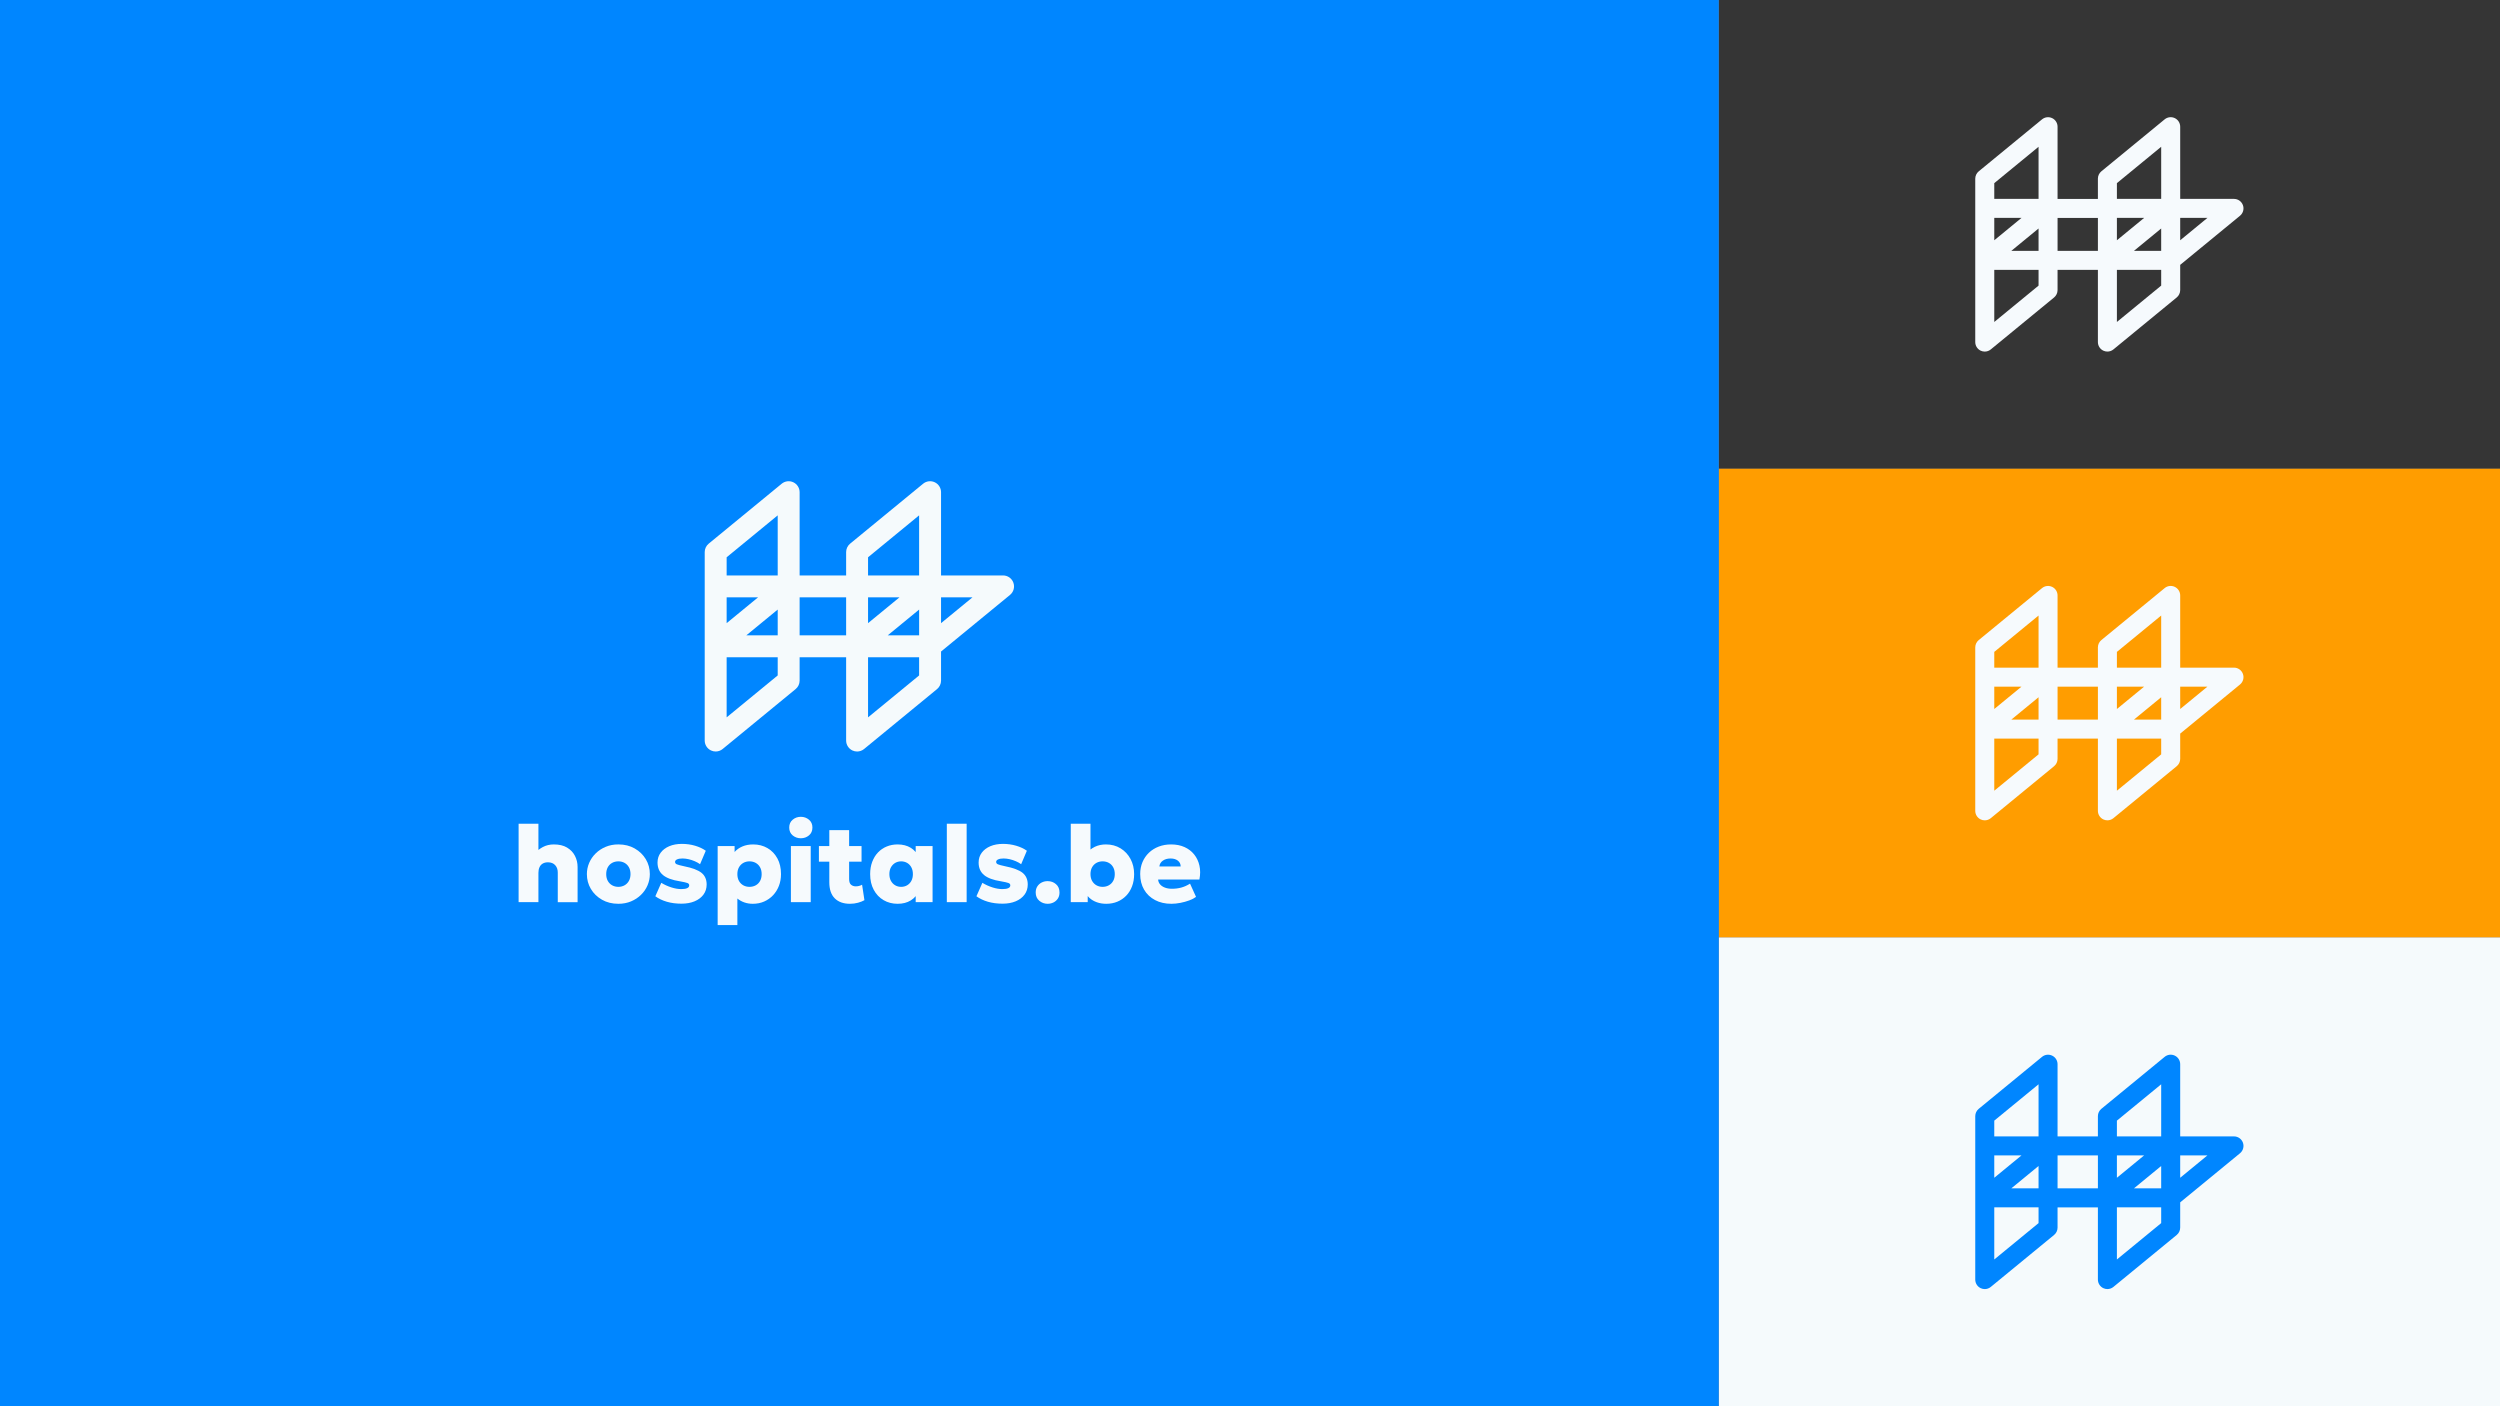 <?xml version="1.0" encoding="UTF-8"?>
<svg id="Calque_2" data-name="Calque 2" xmlns="http://www.w3.org/2000/svg" viewBox="0 0 1920 1080">
  <rect x="0" y="0" width="1920" height="1080" fill="#808080" stroke="none"/>
  <defs>
    <style>
      .cls-1 {
        fill: #ff9d00;
      }

      .cls-2 {
        fill: #0086ff;
      }

      .cls-3 {
        fill: #f6fafd;
      }

      .cls-4 {
        fill: #353535;
      }

      .cls-5 {
        fill: #f5fafc;
      }
    </style>
  </defs>
  <g id="Calque_1-2" data-name="Calque 1">
    <g>
      <rect class="cls-4" x="1320" width="600" height="360"/>
      <path class="cls-3" d="M1722.57,157.59c-1.04-2.9-3.79-4.84-6.87-4.84h-41.31v-55.45c0-2.82-1.63-5.39-4.18-6.6-2.55-1.21-5.57-.83-7.75.96l-48.61,39.91c-1.69,1.39-2.67,3.46-2.67,5.64v15.55h-30.98v-55.45c0-2.82-1.63-5.39-4.18-6.6-2.55-1.2-5.57-.83-7.75.96l-48.61,39.91c-1.69,1.39-2.67,3.46-2.67,5.64v125.5c0,2.82,1.63,5.39,4.18,6.6.99.47,2.06.7,3.12.7,1.66,0,3.3-.56,4.63-1.66l48.61-39.91c1.69-1.39,2.67-3.46,2.67-5.64v-15.55h30.98v55.45c0,2.82,1.63,5.39,4.18,6.6.99.47,2.06.7,3.12.7,1.66,0,3.3-.56,4.63-1.66l48.61-39.91c1.69-1.39,2.67-3.46,2.67-5.64v-19.39l45.94-37.72c2.38-1.96,3.28-5.2,2.24-8.1ZM1625.78,167.34h20.92l-20.92,17.18v-17.18ZM1659.79,175.48v17.18h-20.92l20.92-17.18ZM1625.78,140.65l34.01-27.92v40.02h-34.01v-12.1ZM1531.6,167.34h20.92l-20.92,17.18v-17.18ZM1565.61,175.48v17.18h-20.92l20.92-17.18ZM1565.61,112.73v40.02h-34.01v-12.1l34.01-27.92ZM1565.61,219.35l-34.01,27.92v-40.02h34.01v12.1ZM1580.21,192.66v-25.31h30.98v25.31h-30.98ZM1625.78,247.27v-40.02h34.01v12.1l-34.01,27.92ZM1674.39,184.52v-17.18h20.92l-20.92,17.18Z"/>
    </g>
    <g>
      <rect class="cls-1" x="1320" y="360" width="600" height="360"/>
      <path class="cls-3" d="M1722.57,517.59c-1.04-2.9-3.79-4.84-6.87-4.84h-41.31v-55.45c0-2.82-1.63-5.39-4.18-6.6-2.55-1.21-5.57-.83-7.75.96l-48.61,39.91c-1.69,1.39-2.67,3.46-2.67,5.64v15.55h-30.98v-55.45c0-2.82-1.63-5.39-4.18-6.6-2.55-1.2-5.57-.83-7.75.96l-48.61,39.91c-1.69,1.39-2.67,3.46-2.67,5.64v125.5c0,2.82,1.63,5.39,4.18,6.6.99.47,2.06.7,3.12.7,1.66,0,3.3-.56,4.63-1.66l48.61-39.91c1.69-1.39,2.67-3.46,2.67-5.64v-15.55h30.98v55.45c0,2.82,1.63,5.39,4.18,6.6.99.47,2.06.7,3.12.7,1.66,0,3.3-.56,4.63-1.66l48.61-39.91c1.69-1.39,2.67-3.46,2.67-5.64v-19.39l45.94-37.72c2.38-1.96,3.28-5.2,2.24-8.1ZM1625.78,527.34h20.92l-20.92,17.18v-17.18ZM1659.79,535.48v17.18h-20.92l20.92-17.18ZM1625.78,500.65l34.01-27.92v40.02h-34.01v-12.1ZM1531.6,527.34h20.92l-20.92,17.18v-17.18ZM1565.61,535.48v17.18h-20.92l20.92-17.18ZM1565.61,472.73v40.02h-34.01v-12.1l34.01-27.92ZM1565.61,579.35l-34.01,27.92v-40.02h34.01v12.1ZM1580.21,552.66v-25.31h30.98v25.31h-30.98ZM1625.78,607.27v-40.02h34.01v12.1l-34.01,27.92ZM1674.39,544.52v-17.18h20.92l-20.92,17.18Z"/>
    </g>
    <g>
      <rect class="cls-5" x="1320" y="720" width="600" height="360"/>
      <path class="cls-2" d="M1722.57,877.59c-1.04-2.9-3.79-4.84-6.87-4.84h-41.31v-55.45c0-2.82-1.63-5.39-4.18-6.6-2.55-1.21-5.57-.83-7.75.96l-48.61,39.91c-1.69,1.39-2.67,3.46-2.67,5.64v15.55h-30.98v-55.45c0-2.82-1.63-5.39-4.18-6.6-2.55-1.2-5.57-.83-7.75.96l-48.61,39.91c-1.69,1.39-2.67,3.46-2.67,5.64v125.5c0,2.82,1.63,5.39,4.18,6.6.99.47,2.06.7,3.12.7,1.66,0,3.3-.56,4.63-1.66l48.61-39.91c1.69-1.39,2.67-3.46,2.67-5.64v-15.55h30.98v55.45c0,2.82,1.63,5.39,4.18,6.6.99.47,2.06.7,3.12.7,1.66,0,3.3-.56,4.63-1.66l48.61-39.91c1.69-1.39,2.67-3.46,2.67-5.64v-19.39l45.94-37.72c2.38-1.96,3.28-5.2,2.24-8.1ZM1625.78,887.34h20.92l-20.92,17.18v-17.18ZM1659.79,895.48v17.18h-20.92l20.92-17.18ZM1625.78,860.65l34.01-27.92v40.02h-34.01v-12.1ZM1531.6,887.34h20.92l-20.92,17.18v-17.18ZM1565.61,895.48v17.18h-20.92l20.92-17.18ZM1565.61,832.73v40.02h-34.01v-12.1l34.01-27.92ZM1565.61,939.35l-34.01,27.92v-40.02h34.01v12.1ZM1580.21,912.66v-25.31h30.98v25.31h-30.98ZM1625.78,967.27v-40.02h34.01v12.1l-34.01,27.92ZM1674.39,904.52v-17.18h20.92l-20.92,17.18Z"/>
    </g>
    <g>
      <rect class="cls-2" y="0" width="1320" height="1080"/>
      <g>
        <path class="cls-5" d="M778.28,447.52c-1.2-3.35-4.37-5.58-7.92-5.58h-47.64v-63.94c0-3.25-1.88-6.22-4.82-7.61-2.94-1.39-6.42-.96-8.94,1.1l-56.05,46.02c-1.95,1.6-3.08,3.99-3.08,6.5v17.93h-35.72v-63.94c0-3.25-1.88-6.22-4.82-7.61-2.94-1.39-6.42-.96-8.94,1.1l-56.05,46.02c-1.95,1.6-3.08,3.98-3.08,6.5v144.72c0,3.25,1.88,6.22,4.82,7.61,1.15.54,2.37.81,3.6.81,1.91,0,3.81-.65,5.34-1.91l56.05-46.02c1.95-1.6,3.08-3.98,3.08-6.5v-17.93h35.72v63.95c0,3.25,1.88,6.22,4.82,7.61,1.15.54,2.37.81,3.6.81,1.91,0,3.81-.65,5.34-1.91l56.05-46.02c1.95-1.6,3.08-3.99,3.08-6.5v-22.36l52.98-43.49c2.75-2.26,3.78-5.99,2.58-9.34ZM666.66,458.77h24.13l-24.13,19.81v-19.81ZM705.89,468.15v19.81h-24.13l24.13-19.81ZM666.66,427.99l39.22-32.2v46.15h-39.22v-13.95ZM558.06,458.77h24.13l-24.13,19.81v-19.81ZM597.28,468.15v19.81h-24.13l24.13-19.81ZM597.28,395.79v46.15h-39.22v-13.95l39.22-32.2ZM597.28,518.73l-39.22,32.2v-46.15h39.22v13.95ZM614.11,487.96v-29.19h35.72v29.19h-35.72ZM666.66,550.94v-46.15h39.22v13.95l-39.22,32.2ZM722.72,478.58v-19.81h24.13l-24.13,19.81Z"/>
        <g>
          <path class="cls-3" d="M435.49,650.92c-2.69-1.6-6.09-2.4-10.18-2.4-3.1,0-5.91.68-8.45,2.03-1.19.64-2.31,1.38-3.35,2.2v-20.12h-15.22v60.23h15.22v-22.54c0-1.64.28-3.08.84-4.31.56-1.23,1.39-2.16,2.49-2.8,1.1-.64,2.46-.96,4.08-.96,2.34.03,4.17.77,5.48,2.22,1.31,1.45,1.97,3.33,1.97,5.65v22.75h15.22v-27.02c0-3.07-.68-5.92-2.03-8.55-1.35-2.64-3.37-4.75-6.06-6.36Z"/>
          <path class="cls-3" d="M487.48,651.63c-3.64-2.08-7.83-3.12-12.57-3.12-3.54,0-6.79.62-9.75,1.86-2.96,1.24-5.51,2.92-7.67,5.04-2.16,2.12-3.83,4.55-5,7.28-1.17,2.73-1.76,5.61-1.76,8.62,0,4.16,1.02,7.95,3.07,11.4,2.05,3.44,4.89,6.2,8.53,8.28s7.83,3.12,12.57,3.12c3.57,0,6.82-.62,9.77-1.86,2.94-1.24,5.49-2.92,7.65-5.04,2.16-2.12,3.83-4.55,5-7.3,1.17-2.75,1.76-5.61,1.76-8.59,0-4.16-1.02-7.95-3.07-11.4-2.05-3.44-4.89-6.2-8.53-8.28ZM483,676.52c-.82,1.46-1.94,2.59-3.35,3.39-1.41.79-2.99,1.19-4.75,1.19s-3.35-.4-4.77-1.19c-1.42-.79-2.54-1.92-3.35-3.39-.81-1.46-1.21-3.2-1.21-5.21s.4-3.74,1.19-5.21c.79-1.46,1.9-2.59,3.33-3.39,1.42-.79,3.03-1.19,4.81-1.19s3.38.4,4.79,1.19c1.41.79,2.52,1.92,3.33,3.39.81,1.46,1.21,3.2,1.21,5.21s-.41,3.74-1.23,5.21Z"/>
          <path class="cls-3" d="M538.78,670.35c-2.62-2.12-7.08-3.81-13.38-5.06-2.87-.61-4.75-1.11-5.63-1.51-.88-.39-1.32-1-1.32-1.84s.52-1.48,1.57-1.94c1.05-.46,2.43-.69,4.16-.69,1.48,0,3.03.19,4.66.56,1.63.38,3.21.89,4.73,1.55,1.52.66,2.88,1.42,4.08,2.28l4.39-10.33c-2.26-1.62-4.99-2.9-8.2-3.85-3.21-.95-6.59-1.42-10.16-1.42s-6.88.59-9.68,1.78c-2.8,1.19-5.01,2.85-6.61,5-1.6,2.15-2.41,4.66-2.41,7.53,0,4.07,1.38,7.26,4.14,9.58s7.11,3.93,13.05,4.85c2.87.5,4.78.93,5.73,1.3.95.36,1.42.96,1.42,1.8,0,.95-.52,1.67-1.55,2.15-1.03.49-2.54.73-4.52.73-2.37,0-4.91-.43-7.63-1.3-2.72-.86-5.31-2.04-7.76-3.51l-4.56,10.33c2.51,1.81,5.45,3.21,8.83,4.2,3.37.99,7.12,1.48,11.25,1.48,3.82,0,7.18-.61,10.08-1.82,2.9-1.21,5.17-2.93,6.8-5.14,1.63-2.22,2.45-4.8,2.45-7.76,0-3.85-1.31-6.83-3.93-8.95Z"/>
          <path class="cls-3" d="M597.02,659.25c-1.85-3.42-4.4-6.06-7.63-7.93-3.24-1.87-6.89-2.8-10.96-2.8-3.1,0-5.86.52-8.3,1.57-2.44,1.05-4.43,2.46-5.96,4.25v-4.56h-13.01v60.65h15.14v-20.37c1.65,1.34,3.46,2.35,5.46,3.03,1.99.68,4.12,1.02,6.38,1.02,3.18,0,6.09-.58,8.72-1.74,2.64-1.16,4.92-2.77,6.86-4.83,1.94-2.06,3.44-4.48,4.5-7.24,1.06-2.76,1.59-5.76,1.59-8.99,0-4.63-.93-8.65-2.78-12.07ZM583.76,676.52c-.79,1.46-1.9,2.59-3.33,3.39-1.42.79-3.03,1.19-4.81,1.19s-3.38-.4-4.79-1.19c-1.41-.79-2.52-1.92-3.33-3.39-.81-1.46-1.21-3.2-1.21-5.21s.41-3.74,1.23-5.21c.82-1.46,1.94-2.59,3.35-3.39,1.41-.79,2.99-1.19,4.75-1.19s3.35.4,4.77,1.19c1.42.79,2.54,1.92,3.35,3.39.81,1.46,1.21,3.2,1.21,5.21s-.4,3.74-1.19,5.21Z"/>
          <path class="cls-3" d="M621.28,629.53c-1.77-1.48-3.86-2.22-6.25-2.22s-4.48.74-6.25,2.22c-1.77,1.48-2.66,3.49-2.66,6.02s.89,4.58,2.66,6.04c1.77,1.46,3.85,2.2,6.25,2.2s4.48-.73,6.25-2.2c1.77-1.46,2.66-3.48,2.66-6.04s-.89-4.54-2.66-6.02Z"/>
          <rect class="cls-3" x="607.41" y="649.77" width="15.22" height="43.08"/>
          <path class="cls-3" d="M659.72,680.41c-.85.21-1.69.31-2.53.31-1.42,0-2.62-.42-3.6-1.25-.98-.84-1.46-2.29-1.46-4.35v-13.38h9.54v-11.96h-9.54v-12.25h-15.22v12.25h-7.99v11.96h7.99v15.85c0,5.47,1.4,9.59,4.2,12.36,2.8,2.78,6.68,4.16,11.65,4.16,2.2,0,4.28-.27,6.23-.82,1.95-.54,3.58-1.19,4.89-1.94l-1.8-11.88c-.73.42-1.51.73-2.36.94Z"/>
          <path class="cls-3" d="M703.24,654.39c-1.02-1.27-2.29-2.37-3.81-3.3-2.82-1.71-6.18-2.57-10.08-2.57-2.98,0-5.77.53-8.34,1.59-2.58,1.06-4.82,2.59-6.71,4.58-1.9,1.99-3.37,4.39-4.43,7.19-1.06,2.8-1.59,5.95-1.59,9.43,0,4.63.92,8.65,2.76,12.07,1.84,3.42,4.35,6.06,7.53,7.93s6.78,2.8,10.79,2.8,7.26-.86,10.08-2.57c1.52-.92,2.78-2.03,3.81-3.3v4.62h12.97v-43.08h-12.97v4.62ZM699.91,676.52c-.79,1.46-1.88,2.59-3.24,3.39-1.37.79-2.9,1.19-4.6,1.19s-3.19-.4-4.56-1.19c-1.37-.79-2.45-1.92-3.26-3.39-.81-1.46-1.21-3.2-1.21-5.21s.4-3.74,1.21-5.21c.81-1.46,1.9-2.59,3.26-3.39,1.37-.79,2.89-1.19,4.56-1.19s3.23.4,4.6,1.19c1.37.79,2.45,1.92,3.24,3.39.79,1.46,1.19,3.2,1.19,5.21s-.4,3.74-1.19,5.21Z"/>
          <rect class="cls-3" x="727.16" y="632.62" width="15.22" height="60.23"/>
          <path class="cls-3" d="M785.38,670.35c-2.62-2.12-7.08-3.81-13.38-5.06-2.87-.61-4.75-1.11-5.63-1.51-.88-.39-1.32-1-1.32-1.84s.52-1.48,1.57-1.94c1.05-.46,2.43-.69,4.16-.69,1.48,0,3.03.19,4.66.56,1.63.38,3.21.89,4.73,1.55,1.52.66,2.88,1.42,4.08,2.28l4.39-10.33c-2.26-1.62-4.99-2.9-8.2-3.85-3.21-.95-6.59-1.42-10.16-1.42s-6.88.59-9.68,1.78c-2.8,1.19-5.01,2.85-6.61,5-1.6,2.15-2.41,4.66-2.41,7.53,0,4.07,1.38,7.26,4.14,9.58s7.11,3.93,13.05,4.85c2.87.5,4.78.93,5.73,1.3.95.36,1.42.96,1.42,1.8,0,.95-.52,1.67-1.55,2.15-1.03.49-2.54.73-4.52.73-2.37,0-4.91-.43-7.63-1.3-2.72-.86-5.31-2.04-7.76-3.51l-4.56,10.33c2.51,1.81,5.45,3.21,8.83,4.2,3.37.99,7.12,1.48,11.25,1.48,3.82,0,7.18-.61,10.08-1.82,2.9-1.21,5.17-2.93,6.8-5.14,1.63-2.22,2.45-4.8,2.45-7.76,0-3.85-1.31-6.83-3.93-8.95Z"/>
          <path class="cls-3" d="M811,679.03c-1.8-1.55-3.94-2.32-6.42-2.32-1.65,0-3.17.35-4.56,1.05-1.39.7-2.51,1.7-3.35,3.01-.84,1.31-1.25,2.87-1.25,4.68,0,2.65.91,4.75,2.74,6.32,1.83,1.56,3.97,2.34,6.42,2.34,1.64,0,3.16-.35,4.54-1.05s2.49-1.69,3.33-2.99c.84-1.3,1.25-2.84,1.25-4.62,0-2.73-.9-4.87-2.7-6.42Z"/>
          <path class="cls-3" d="M860.56,651.51c-3.25-1.99-6.99-2.99-11.23-2.99-3.1,0-5.93.61-8.49,1.82-1.18.56-2.29,1.26-3.35,2.1v-19.81h-15.14v60.23h13.01v-4.68c.43.52.9,1.03,1.42,1.5,1.56,1.39,3.44,2.48,5.63,3.26,2.19.78,4.59,1.17,7.22,1.17,3.07,0,5.9-.54,8.49-1.61,2.59-1.07,4.85-2.6,6.78-4.58,1.92-1.98,3.42-4.38,4.5-7.19,1.07-2.82,1.61-5.95,1.61-9.41,0-4.32-.93-8.2-2.78-11.65-1.85-3.44-4.41-6.16-7.65-8.16ZM854.94,676.52c-.81,1.46-1.92,2.59-3.35,3.39-1.42.79-3.01,1.19-4.77,1.19s-3.34-.4-4.75-1.19c-1.41-.79-2.52-1.92-3.35-3.39-.82-1.46-1.23-3.2-1.23-5.21s.4-3.74,1.21-5.21c.81-1.46,1.92-2.59,3.33-3.39,1.41-.79,3-1.19,4.79-1.19s3.39.4,4.81,1.19c1.42.79,2.53,1.92,3.33,3.39.79,1.46,1.19,3.2,1.19,5.21s-.4,3.74-1.21,5.21Z"/>
          <path class="cls-3" d="M921.17,664.79c-.74-3.26-2.08-6.11-4.04-8.55-1.95-2.44-4.43-4.34-7.42-5.69-3-1.35-6.43-2.03-10.31-2.03-3.46,0-6.63.56-9.52,1.67-2.89,1.12-5.39,2.68-7.51,4.71-2.12,2.02-3.76,4.42-4.94,7.19-1.17,2.78-1.76,5.84-1.76,9.18,0,4.57,1,8.57,2.99,11.98,1.99,3.42,4.79,6.08,8.39,7.99,3.6,1.91,7.79,2.87,12.59,2.87,2.18,0,4.48-.24,6.9-.71,2.43-.47,4.71-1.11,6.84-1.9,2.13-.79,3.85-1.69,5.17-2.7l-4.6-10.16c-2.18,1.37-4.39,2.36-6.65,2.99-2.26.63-4.68.94-7.28.94-2.04,0-3.83-.3-5.4-.9-1.56-.6-2.8-1.43-3.7-2.49-.91-1.06-1.4-2.3-1.48-3.72h31.7c.75-3.85.76-7.4.02-10.67ZM890.4,665.42c.19-1.84,1.08-3.32,2.66-4.43,1.58-1.12,3.55-1.67,5.92-1.67s4.22.56,5.63,1.67c1.41,1.12,2.13,2.59,2.15,4.43h-16.35Z"/>
        </g>
      </g>
    </g>
  </g>
</svg>